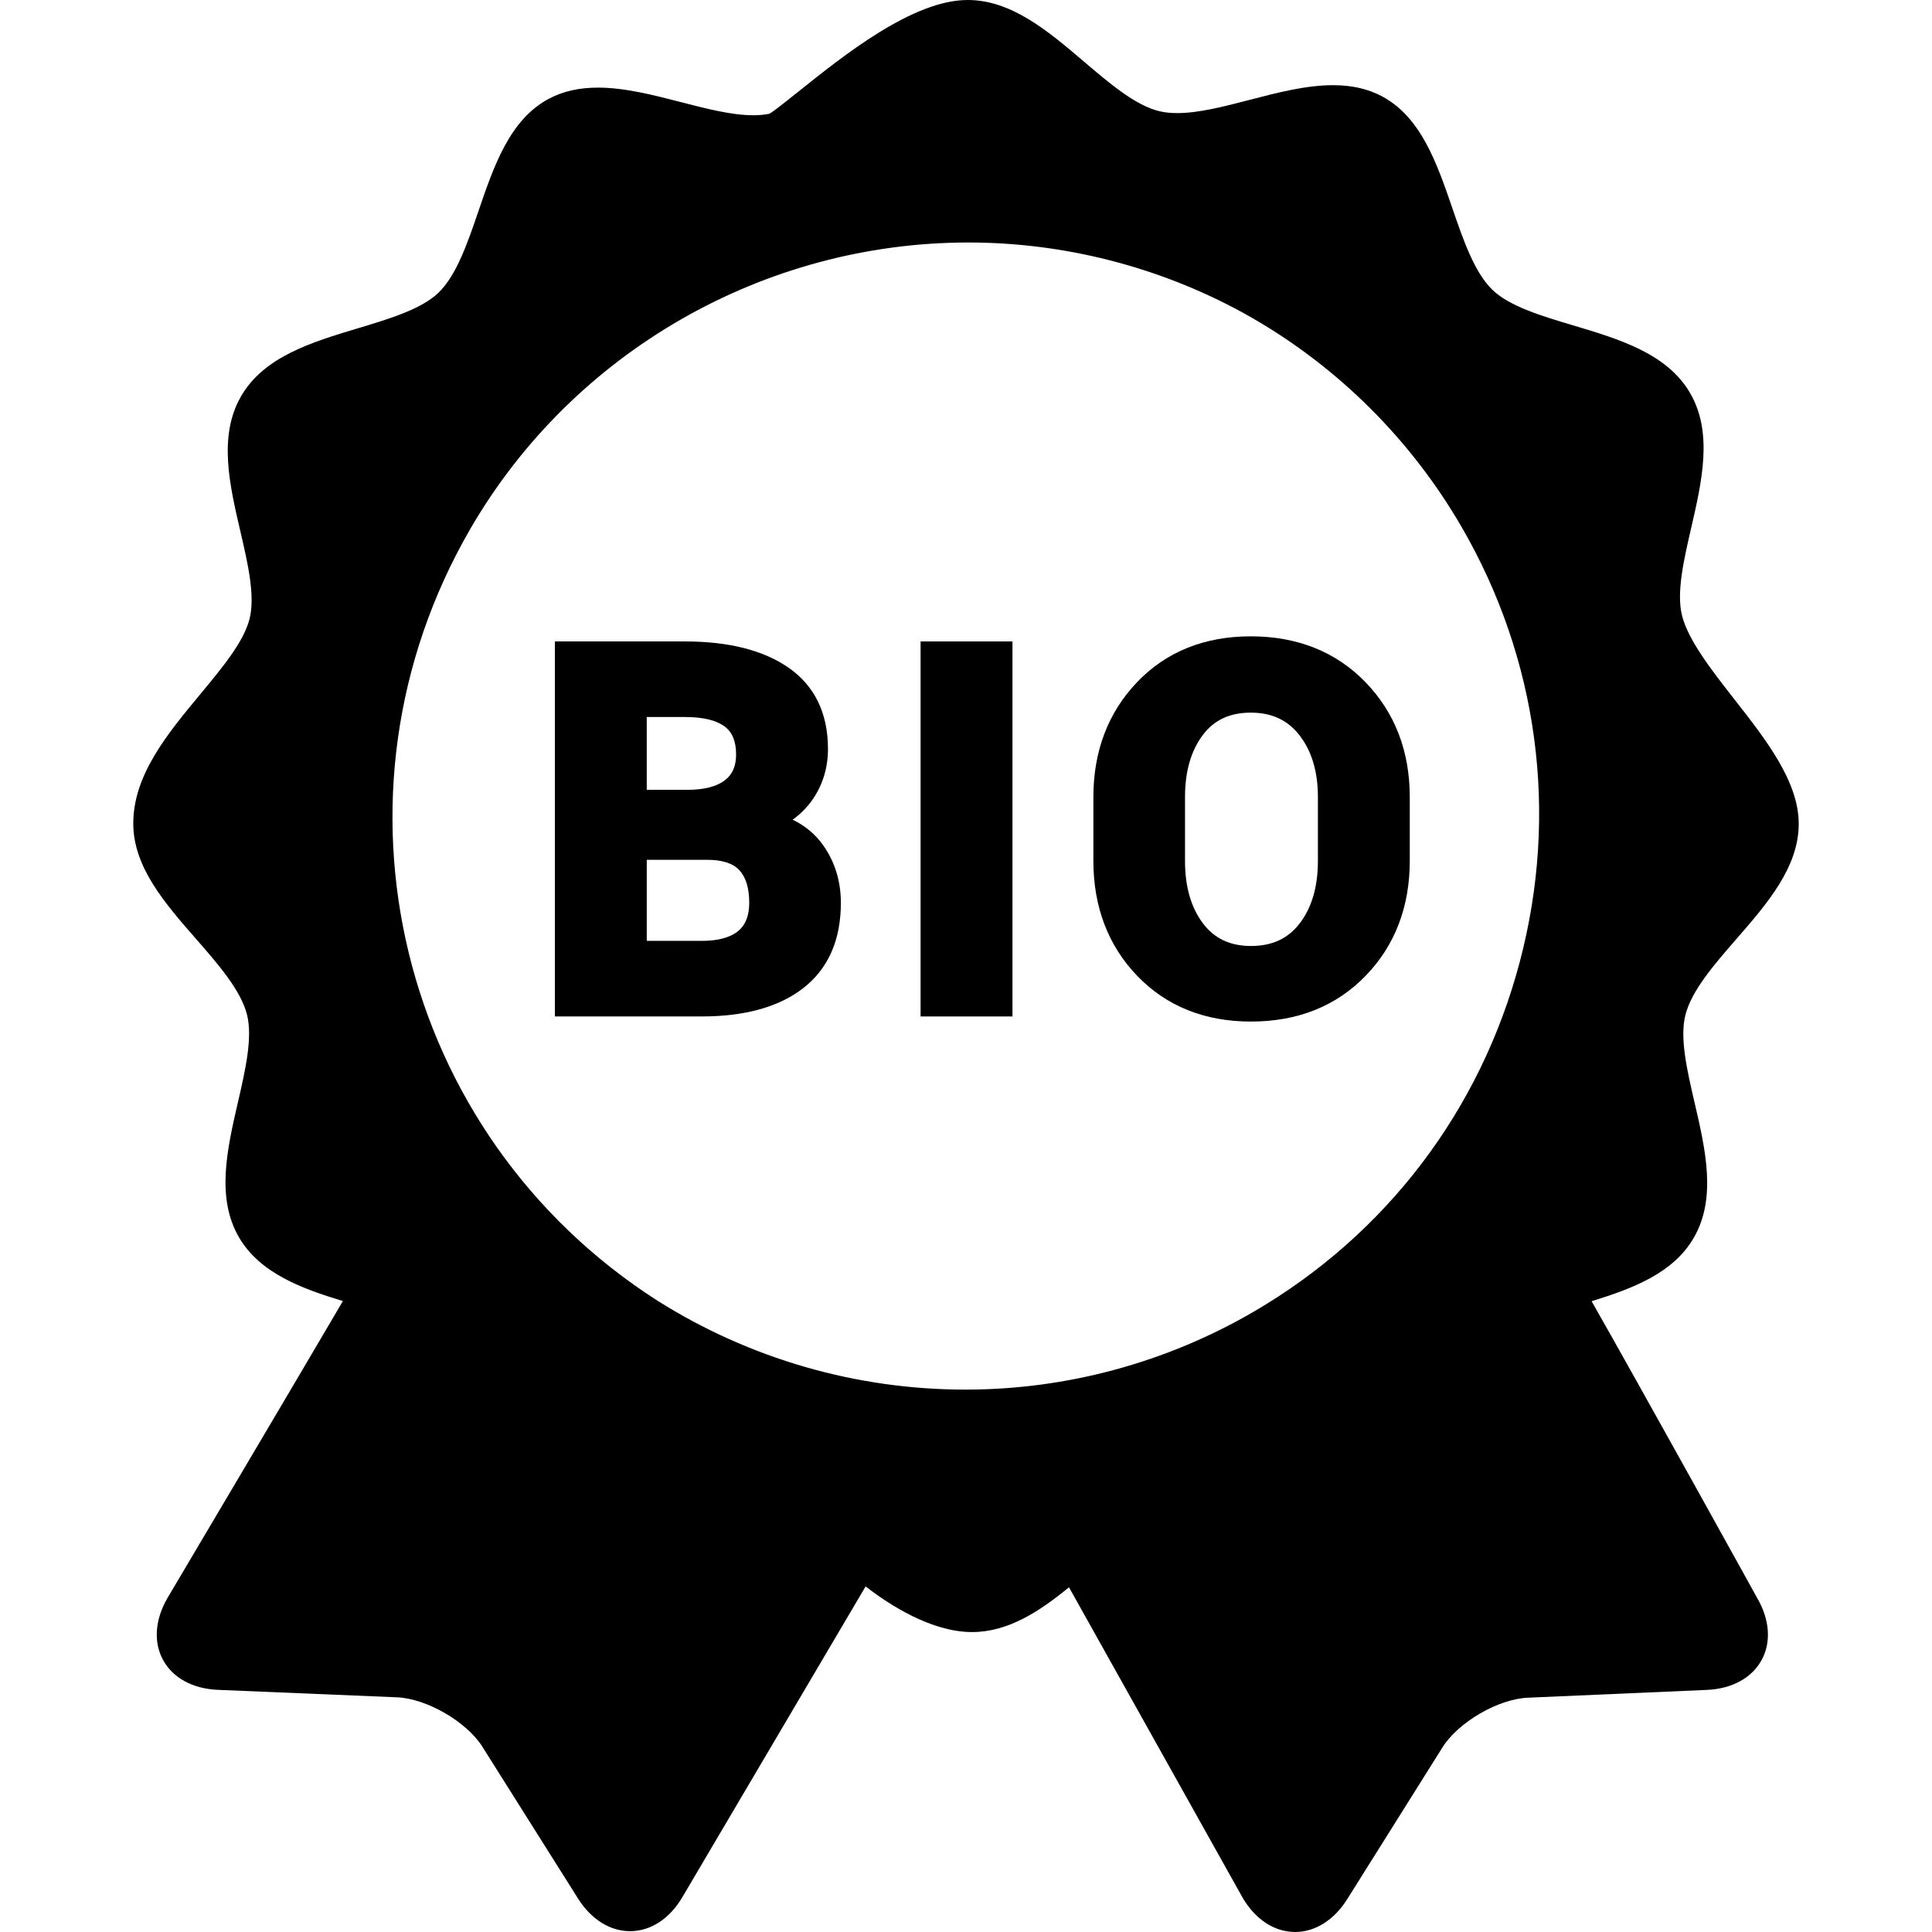 <?xml version="1.0" encoding="iso-8859-1"?>
<!-- Generator: Adobe Illustrator 17.1.0, SVG Export Plug-In . SVG Version: 6.00 Build 0)  -->
<!DOCTYPE svg PUBLIC "-//W3C//DTD SVG 1.1//EN" "http://www.w3.org/Graphics/SVG/1.1/DTD/svg11.dtd">
<svg version="1.1" id="Capa_1" xmlns="http://www.w3.org/2000/svg" xmlns:xlink="http://www.w3.org/1999/xlink" x="0px" y="0px"
	 viewBox="0 0 463.305 463.305" style="enable-background:new 0 0 463.305 463.305;" xml:space="preserve">
<g>
	<path d="M381.672,312.038c9.917-3.061,19.593-6.72,24.507-15.215c5.513-9.513,2.802-21.175,0.181-32.454
		c-1.765-7.59-3.589-15.438-2.196-20.952c1.488-5.892,6.94-12.155,12.213-18.213c7.358-8.454,14.968-17.196,14.968-27.644
		c0-10.142-7.827-20.145-15.396-29.819c-5.441-6.954-11.067-14.145-12.576-20.074c-1.402-5.515,0.408-13.368,2.16-20.963
		c2.602-11.283,5.292-22.95-0.237-32.447c-5.525-9.502-16.997-12.929-28.09-16.243c-7.468-2.23-15.188-4.537-19.287-8.483
		c-4.335-4.17-7.024-11.998-9.624-19.568c-3.689-10.743-7.506-21.852-16.849-26.846c-3.385-1.81-7.246-2.689-11.803-2.689
		c-6.424,0-13.28,1.782-19.912,3.506c-6.308,1.64-12.267,3.189-17.427,3.189c-1.554,0-2.918-0.141-4.17-0.429
		c-5.774-1.331-12.057-6.687-18.133-11.867C251.449,7.538,242.606,0,232.057,0c-13.167,0-29.723,13.26-40.678,22.034
		c-2.563,2.053-5.72,4.581-6.866,5.245c-1.159,0.239-2.458,0.36-3.866,0.36c-5.149,0-11.092-1.533-17.384-3.157
		c-6.612-1.706-13.449-3.47-19.854-3.47c-4.588,0-8.47,0.888-11.867,2.714c-9.335,5.013-13.129,16.129-16.799,26.88
		c-2.585,7.574-5.258,15.406-9.584,19.582c-4.095,3.956-11.814,6.278-19.279,8.523c-11.086,3.335-22.549,6.783-28.057,16.293
		c-5.508,9.51-2.796,21.168-0.175,32.444c1.766,7.592,3.592,15.442,2.198,20.96c-1.388,5.496-6.463,11.614-11.836,18.092
		c-7.891,9.512-16.05,19.348-16.05,30.983c0,10.458,7.637,19.194,15.022,27.642c5.285,6.045,10.75,12.296,12.249,18.179
		c1.403,5.515-0.408,13.369-2.159,20.963c-2.601,11.28-5.291,22.945,0.235,32.448c5.072,8.712,15.317,12.368,24.918,15.289
		c-9.539,16.317-41.709,70.611-42.076,71.231c-3,5.172-3.376,10.591-1.031,14.868c2.346,4.279,7.119,6.879,13.101,7.132
		l42.992,1.792c7.114,0.302,16.68,5.844,20.471,11.858l22.939,36.407c3.132,4.97,7.676,7.82,12.465,7.82
		c4.97,0,9.572-3.023,12.609-8.263c0.4-0.679,35.795-60.702,43.884-74.412c5.702,4.416,15.784,10.944,25.529,10.944
		c8.702,0,16.259-5.019,23.242-10.743c3.352,5.992,13.112,23.444,41.612,74.397c3.057,5.254,7.655,8.268,12.615,8.269
		c0.001,0,0.001,0,0.002,0c4.796,0,9.343-2.858,12.474-7.842l22.871-36.442c3.788-6.031,13.342-11.59,20.448-11.897l42.99-1.876
		c5.978-0.262,10.748-2.87,13.086-7.154c2.33-4.269,1.955-9.666-1.029-14.816C420.422,381.471,393.683,333.117,381.672,312.038z
		 M364.446,230.685c-9.418,35.625-32.096,65.42-63.853,83.896c-20.982,12.205-44.856,18.655-69.043,18.655
		c-26.221,0-51.791-7.387-73.917-21.344c-62.191-39.834-81.895-121.12-44.854-185.053c24.544-42.368,70.319-68.688,119.463-68.688
		c22.834,0,45.525,5.785,65.623,16.73l0.465,0.259c0.198,0.111,0.396,0.223,0.53,0.295l0.393,0.22
		c0.348,0.195,0.694,0.389,1.063,0.604c20.702,11.931,38.021,29.197,50.083,49.931C368.876,157.949,373.865,195.059,364.446,230.685
		z"/>
	<path d="M190.085,196.568c1.964-1.412,3.609-3.099,4.921-5.048c2.353-3.497,3.546-7.509,3.546-11.925
		c0-8.57-3.188-15.128-9.474-19.494c-6-4.167-14.35-6.28-24.816-6.28h-31.199v89.93h35.225c10.362,0,18.553-2.287,24.343-6.798
		c5.981-4.658,9.014-11.533,9.014-20.435c0-5.212-1.441-9.879-4.284-13.875C195.512,200.049,193.076,198.018,190.085,196.568z
		 M177.02,223.262c-1.901,1.57-4.839,2.366-8.732,2.366h-13.191v-19.441h14.475c3.607,0,6.207,0.836,7.729,2.484
		c1.572,1.705,2.37,4.334,2.37,7.817C179.669,219.572,178.802,221.788,177.02,223.262z M155.096,189.404v-17.458h9.166
		c4.319,0,7.531,0.772,9.546,2.294c1.825,1.38,2.712,3.571,2.712,6.697c0,2.778-0.88,4.799-2.69,6.178
		c-1.993,1.519-5.016,2.289-8.984,2.289H155.096z"/>
	<rect x="220.761" y="153.822" width="22.032" height="89.93"/>
	<path d="M299.933,152.597c-11.121,0-20.296,3.705-27.271,11.011c-6.942,7.274-10.462,16.539-10.462,27.538v15.283
		c0,11.041,3.531,20.317,10.496,27.571c6.992,7.284,16.176,10.977,27.295,10.977c11.191,0,20.44-3.69,27.49-10.969
		c7.027-7.254,10.591-16.534,10.591-27.579v-15.283c0-11.005-3.573-20.275-10.62-27.551
		C320.382,156.297,311.123,152.597,299.933,152.597z M311.659,221.458c-2.792,3.629-6.608,5.394-11.668,5.394
		c-4.976,0-8.732-1.761-11.484-5.383c-2.875-3.782-4.332-8.818-4.332-14.969v-15.429c0-6.077,1.439-11.066,4.279-14.829
		c2.714-3.598,6.469-5.347,11.479-5.347c5.025,0,8.845,1.769,11.677,5.406c2.939,3.779,4.431,8.748,4.431,14.77v15.429
		C316.04,212.645,314.566,217.678,311.659,221.458z"/>
</g>
<g>
</g>
<g>
</g>
<g>
</g>
<g>
</g>
<g>
</g>
<g>
</g>
<g>
</g>
<g>
</g>
<g>
</g>
<g>
</g>
<g>
</g>
<g>
</g>
<g>
</g>
<g>
</g>
<g>
</g>
</svg>
